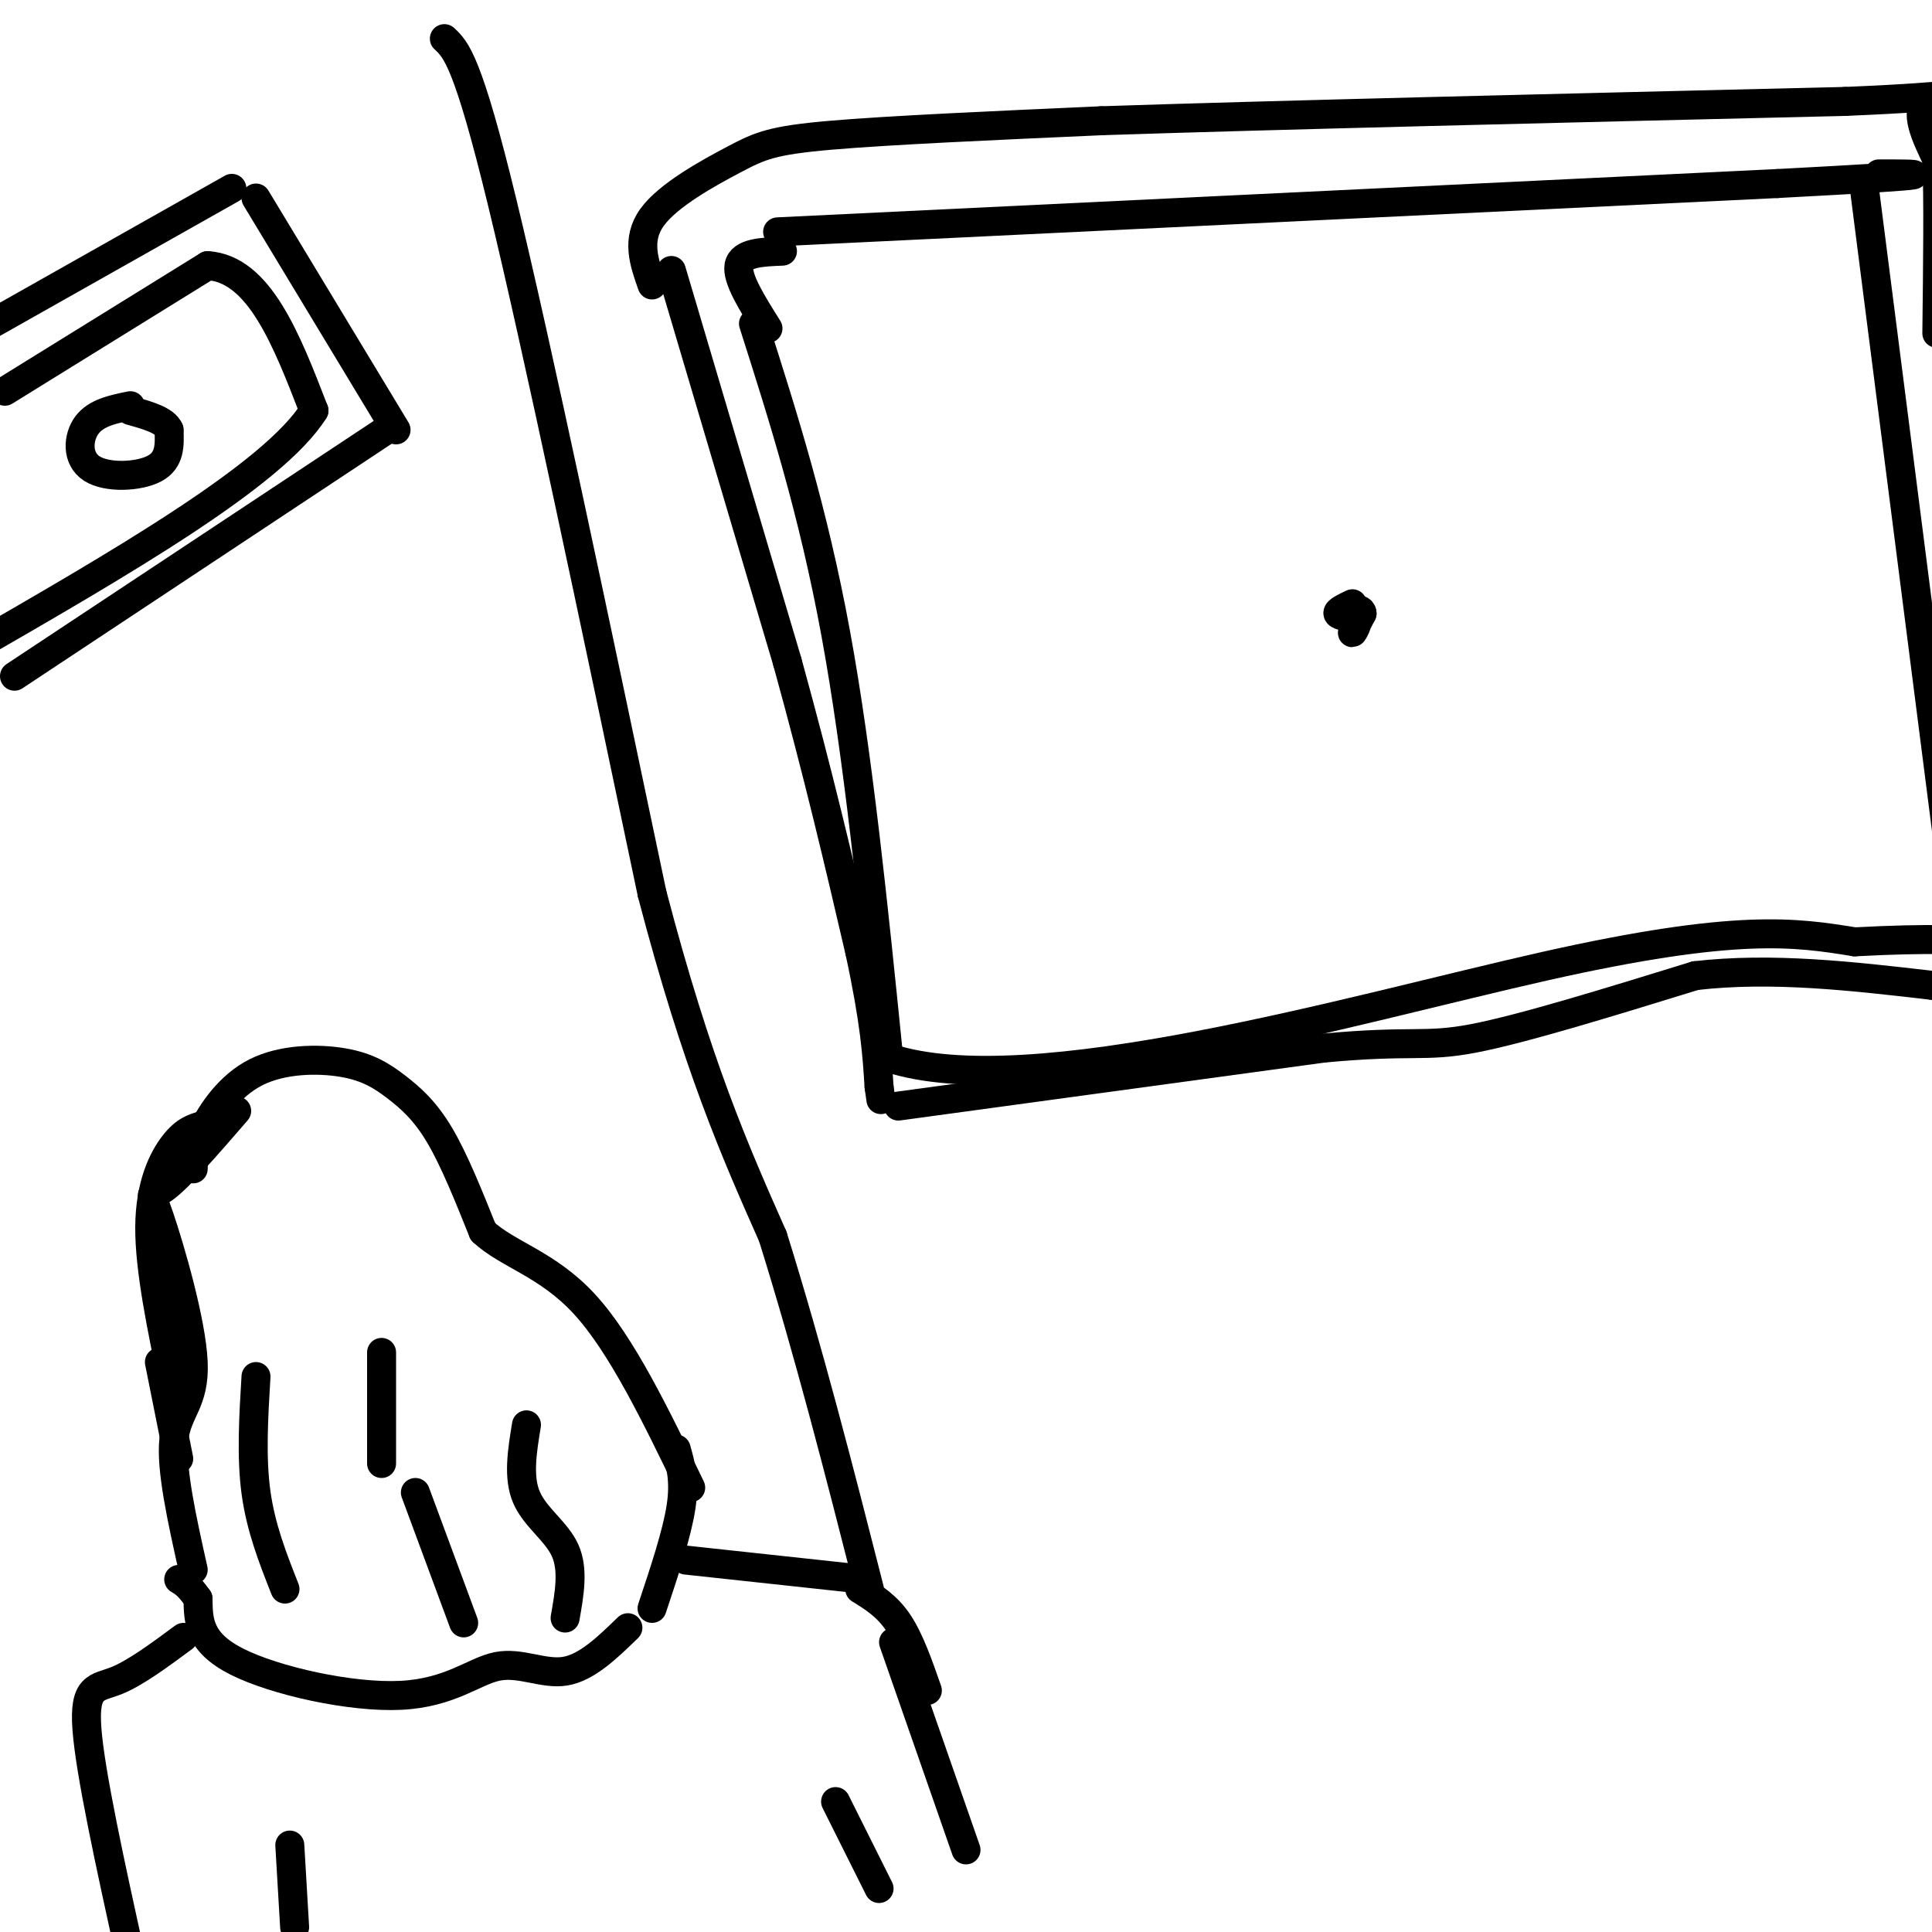<svg viewBox='0 0 400 400' version='1.1' xmlns='http://www.w3.org/2000/svg' xmlns:xlink='http://www.w3.org/1999/xlink'><g fill='none' stroke='#000000' stroke-width='6' stroke-linecap='round' stroke-linejoin='round'><path d='M161,48c0.000,0.000 207.000,-10.000 207,-10'/><path d='M368,38c38.000,-2.000 29.500,-2.000 21,-2'/><path d='M386,39c0.000,0.000 22.000,172.000 22,172'/><path d='M408,211c3.833,29.333 2.417,16.667 1,4'/><path d='M156,67c6.167,19.333 12.333,38.667 17,64c4.667,25.333 7.833,56.667 11,88'/><path d='M184,219c29.089,9.689 96.311,-10.089 136,-19c39.689,-8.911 51.844,-6.956 64,-5'/><path d='M384,195c15.667,-0.833 22.833,-0.417 30,0'/><path d='M280,125c-1.583,0.750 -3.167,1.500 -3,2c0.167,0.500 2.083,0.750 4,1'/><path d='M281,128c0.311,1.000 -0.911,3.000 -1,3c-0.089,0.000 0.956,-2.000 2,-4'/><path d='M282,127c0.000,-0.833 -1.000,-0.917 -2,-1'/><path d='M162,52c-4.250,0.167 -8.500,0.333 -9,3c-0.500,2.667 2.750,7.833 6,13'/><path d='M40,242c0.072,-2.111 0.144,-4.221 2,-8c1.856,-3.779 5.497,-9.225 11,-12c5.503,-2.775 12.867,-2.878 18,-2c5.133,0.878 8.036,2.736 11,5c2.964,2.264 5.990,4.932 9,10c3.010,5.068 6.005,12.534 9,20'/><path d='M100,255c5.089,4.756 13.311,6.644 21,15c7.689,8.356 14.844,23.178 22,38'/><path d='M49,230c-5.976,6.907 -11.952,13.815 -15,16c-3.048,2.185 -3.167,-0.352 -1,6c2.167,6.352 6.622,21.595 7,30c0.378,8.405 -3.321,9.973 -4,16c-0.679,6.027 1.660,16.514 4,27'/><path d='M53,285c-0.500,8.333 -1.000,16.667 0,24c1.000,7.333 3.500,13.667 6,20'/><path d='M79,280c0.000,0.000 0.000,23.000 0,23'/><path d='M86,309c0.000,0.000 10.000,27.000 10,27'/><path d='M109,295c-0.889,5.422 -1.778,10.844 0,15c1.778,4.156 6.222,7.044 8,11c1.778,3.956 0.889,8.978 0,14'/><path d='M140,300c0.917,3.250 1.833,6.500 1,12c-0.833,5.500 -3.417,13.250 -6,21'/><path d='M130,337c-4.257,4.134 -8.514,8.268 -13,9c-4.486,0.732 -9.203,-1.938 -14,-1c-4.797,0.938 -9.676,5.483 -20,6c-10.324,0.517 -26.093,-2.995 -34,-7c-7.907,-4.005 -7.954,-8.502 -8,-13'/><path d='M41,331c-2.000,-2.833 -3.000,-3.417 -4,-4'/><path d='M142,323c0.000,0.000 37.000,4.000 37,4'/><path d='M178,329c2.833,1.750 5.667,3.500 8,7c2.333,3.500 4.167,8.750 6,14'/><path d='M185,340c0.000,0.000 15.000,43.000 15,43'/><path d='M38,339c-5.044,3.733 -10.089,7.467 -14,9c-3.911,1.533 -6.689,0.867 -6,10c0.689,9.133 4.844,28.067 9,47'/><path d='M173,373c0.000,0.000 9.000,18.000 9,18'/><path d='M60,382c0.000,0.000 1.000,17.000 1,17'/><path d='M42,233c-1.867,0.533 -3.733,1.067 -6,4c-2.267,2.933 -4.933,8.267 -5,17c-0.067,8.733 2.467,20.867 5,33'/><path d='M33,282c0.000,0.000 4.000,20.000 4,20'/><path d='M139,56c0.000,0.000 24.000,81.000 24,81'/><path d='M163,137c6.500,23.500 10.750,41.750 15,60'/><path d='M178,197c3.167,14.667 3.583,21.333 4,28'/><path d='M182,225c0.667,4.667 0.333,2.333 0,0'/><path d='M186,229c0.000,0.000 88.000,-12.000 88,-12'/><path d='M274,217c18.533,-1.733 20.867,-0.067 31,-2c10.133,-1.933 28.067,-7.467 46,-13'/><path d='M351,202c15.833,-1.833 32.417,0.083 49,2'/><path d='M400,204c8.333,0.333 4.667,0.167 1,0'/><path d='M135,59c-1.661,-4.690 -3.321,-9.381 0,-14c3.321,-4.619 11.625,-9.167 17,-12c5.375,-2.833 7.821,-3.952 20,-5c12.179,-1.048 34.089,-2.024 56,-3'/><path d='M228,25c35.000,-1.167 94.500,-2.583 154,-4'/><path d='M382,21c27.644,-1.156 19.756,-2.044 17,0c-2.756,2.044 -0.378,7.022 2,12'/><path d='M401,33c0.333,8.000 0.167,22.000 0,36'/><path d='M92,8c2.417,2.250 4.833,4.500 12,34c7.167,29.500 19.083,86.250 31,143'/><path d='M135,185c9.333,35.667 17.167,53.333 25,71'/><path d='M160,256c7.500,24.000 13.750,48.500 20,73'/><path d='M48,39c0.000,0.000 -62.000,35.000 -62,35'/><path d='M53,41c0.000,0.000 29.000,48.000 29,48'/><path d='M80,89c0.000,0.000 -77.000,51.000 -77,51'/><path d='M1,81c0.000,0.000 42.000,-26.000 42,-26'/><path d='M43,55c10.667,0.667 16.333,15.333 22,30'/><path d='M65,85c-8.333,13.333 -40.167,31.667 -72,50'/><path d='M27,84c-3.548,0.720 -7.095,1.440 -9,4c-1.905,2.560 -2.167,6.958 1,9c3.167,2.042 9.762,1.726 13,0c3.238,-1.726 3.119,-4.863 3,-8'/><path d='M35,89c-0.833,-2.000 -4.417,-3.000 -8,-4'/></g>
</svg>